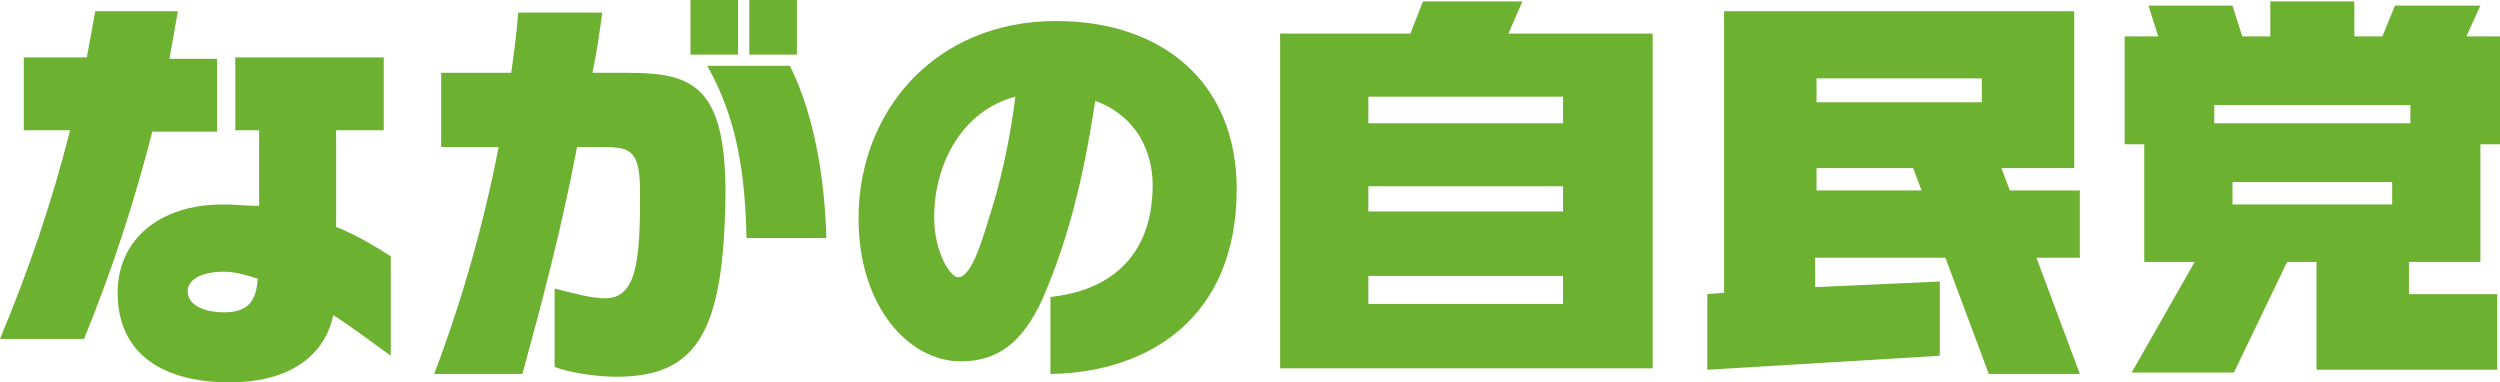 <?xml version="1.0" encoding="utf-8"?>
<!-- Generator: Adobe Illustrator 19.2.1, SVG Export Plug-In . SVG Version: 6.00 Build 0)  -->
<svg version="1.1" id="レイヤー_1" xmlns="http://www.w3.org/2000/svg" xmlns:xlink="http://www.w3.org/1999/xlink" x="0px"
	 y="0px" width="178.5px" height="27.3px" viewBox="0 0 178.5 27.3" style="enable-background:new 0 0 178.5 27.3;"
	 xml:space="preserve">
<style type="text/css">
	.st0{fill:#6DB131;}
</style>
<g>
	<path class="st0" d="M97.7,19.7h13.9v2H97.7V19.7z M97.7,13.3h13.9v1.8H97.7V13.3z M118,2.4h-10.3l1-2.3h-7.1l-0.9,2.3h-9.3v23.9
		H118V2.4z M97.7,6.9h13.9v1.9H97.7V6.9z"/>
	<path class="st0" d="M129.7,13.6v-1.6h6.9l0.6,1.6H129.7z M145.4,18.4h3.1v-4.8h-5l-0.6-1.6h5.2V0.8h-25v20.1l-1.2,0.1v5.4l16.6-1
		v-5.3l-8.9,0.4v-2.1h9.3l3.1,8.3h6.5L145.4,18.4z M129.7,5.6h11.8v1.7h-11.8V5.6z"/>
	<path class="st0" d="M159.4,13h11.4v1.6h-11.4V13z M178.4,21H172v-2.3h5.1v-8.4h1.4V2.6h-2.4l1-2.2H171l-0.9,2.2h-2V0.1h-6v2.5h-2
		l-0.7-2.2h-6l0.7,2.2h-2.4v7.7h1.4v8.4h3.6l-4.5,7.9h7.3l3.8-7.9h2.1v7.7h12.9V21z M158.1,7.5h14v1.3h-14V7.5z"/>
</g>
<g>
	<path class="st0" d="M10.9,9.3C9.6,14.4,8,19.3,6,24.2H0c2-4.8,3.7-9.7,5-14.9H1.7V4.1h4.5C6.4,3,6.6,1.9,6.8,0.8h5.9
		c-0.2,1.1-0.4,2.3-0.6,3.4h3.4v5.2H10.9z M23.8,22.5c-0.7,3.2-3.5,4.8-7.4,4.8c-4.6,0-8-1.9-8-6.4c0-3.8,3-6.3,7.5-6.3
		c0.9,0,1.8,0.1,2.6,0.1V9.3h-1.7V4.1h10.6v5.2h-3.4v6.9c1.5,0.6,2.8,1.4,3.9,2.1v7.1C26.5,24.4,25.2,23.4,23.8,22.5z M16,19.4
		c-1.7,0-2.6,0.6-2.6,1.4c0,1,1.2,1.5,2.6,1.5c1.7,0,2.3-0.8,2.4-2.4C17.5,19.6,16.7,19.4,16,19.4z"/>
	<path class="st0" d="M44,26.9c-1.4,0-3.4-0.3-4.4-0.7v-5.6c1.2,0.3,2.6,0.7,3.6,0.7c2.3,0,2.5-2.8,2.5-7.5c0-3-0.6-3.3-2.6-3.3
		h-1.9c-1.1,5.8-2.5,11.1-3.9,16.2h-6.3c1.9-5,3.5-10.5,4.6-16.2h-4.1V5.2h5c0.2-1.4,0.4-2.9,0.5-4.3h6c-0.2,1.5-0.4,2.9-0.7,4.3
		h2.6c4.6,0,6.9,1,6.9,8.6C51.7,23.7,49.8,26.9,44,26.9z M49.3,3.9V0h3.4v3.9H49.3z M53.3,17c-0.1-4.4-0.6-8.4-2.8-12.3h5.9
		C58.2,8.3,58.9,13,59,17H53.3z M53.5,3.9V0h3.4v3.9H53.5z"/>
	<path class="st0" d="M75,26.7v-5.5c3.9-0.4,7.3-2.6,7.3-8c0-2.3-1.1-4.9-4.1-6c-0.9,5.9-2,10-3.7,14c-1.5,3.4-3.4,4.6-5.9,4.6
		c-3.7,0-7.3-3.9-7.3-10.2c0-7.7,5.5-14.1,14.1-14.1c7.6,0,12.9,4.4,12.9,12C88.3,22.8,81.9,26.6,75,26.7z M66.7,15.5
		c0,2.6,1.2,4.3,1.7,4.3c0.8,0,1.5-1.8,2.2-4.2c0.8-2.4,1.5-5.5,1.9-8.7C68.7,7.9,66.7,11.7,66.7,15.5z"/>
</g>
</svg>
